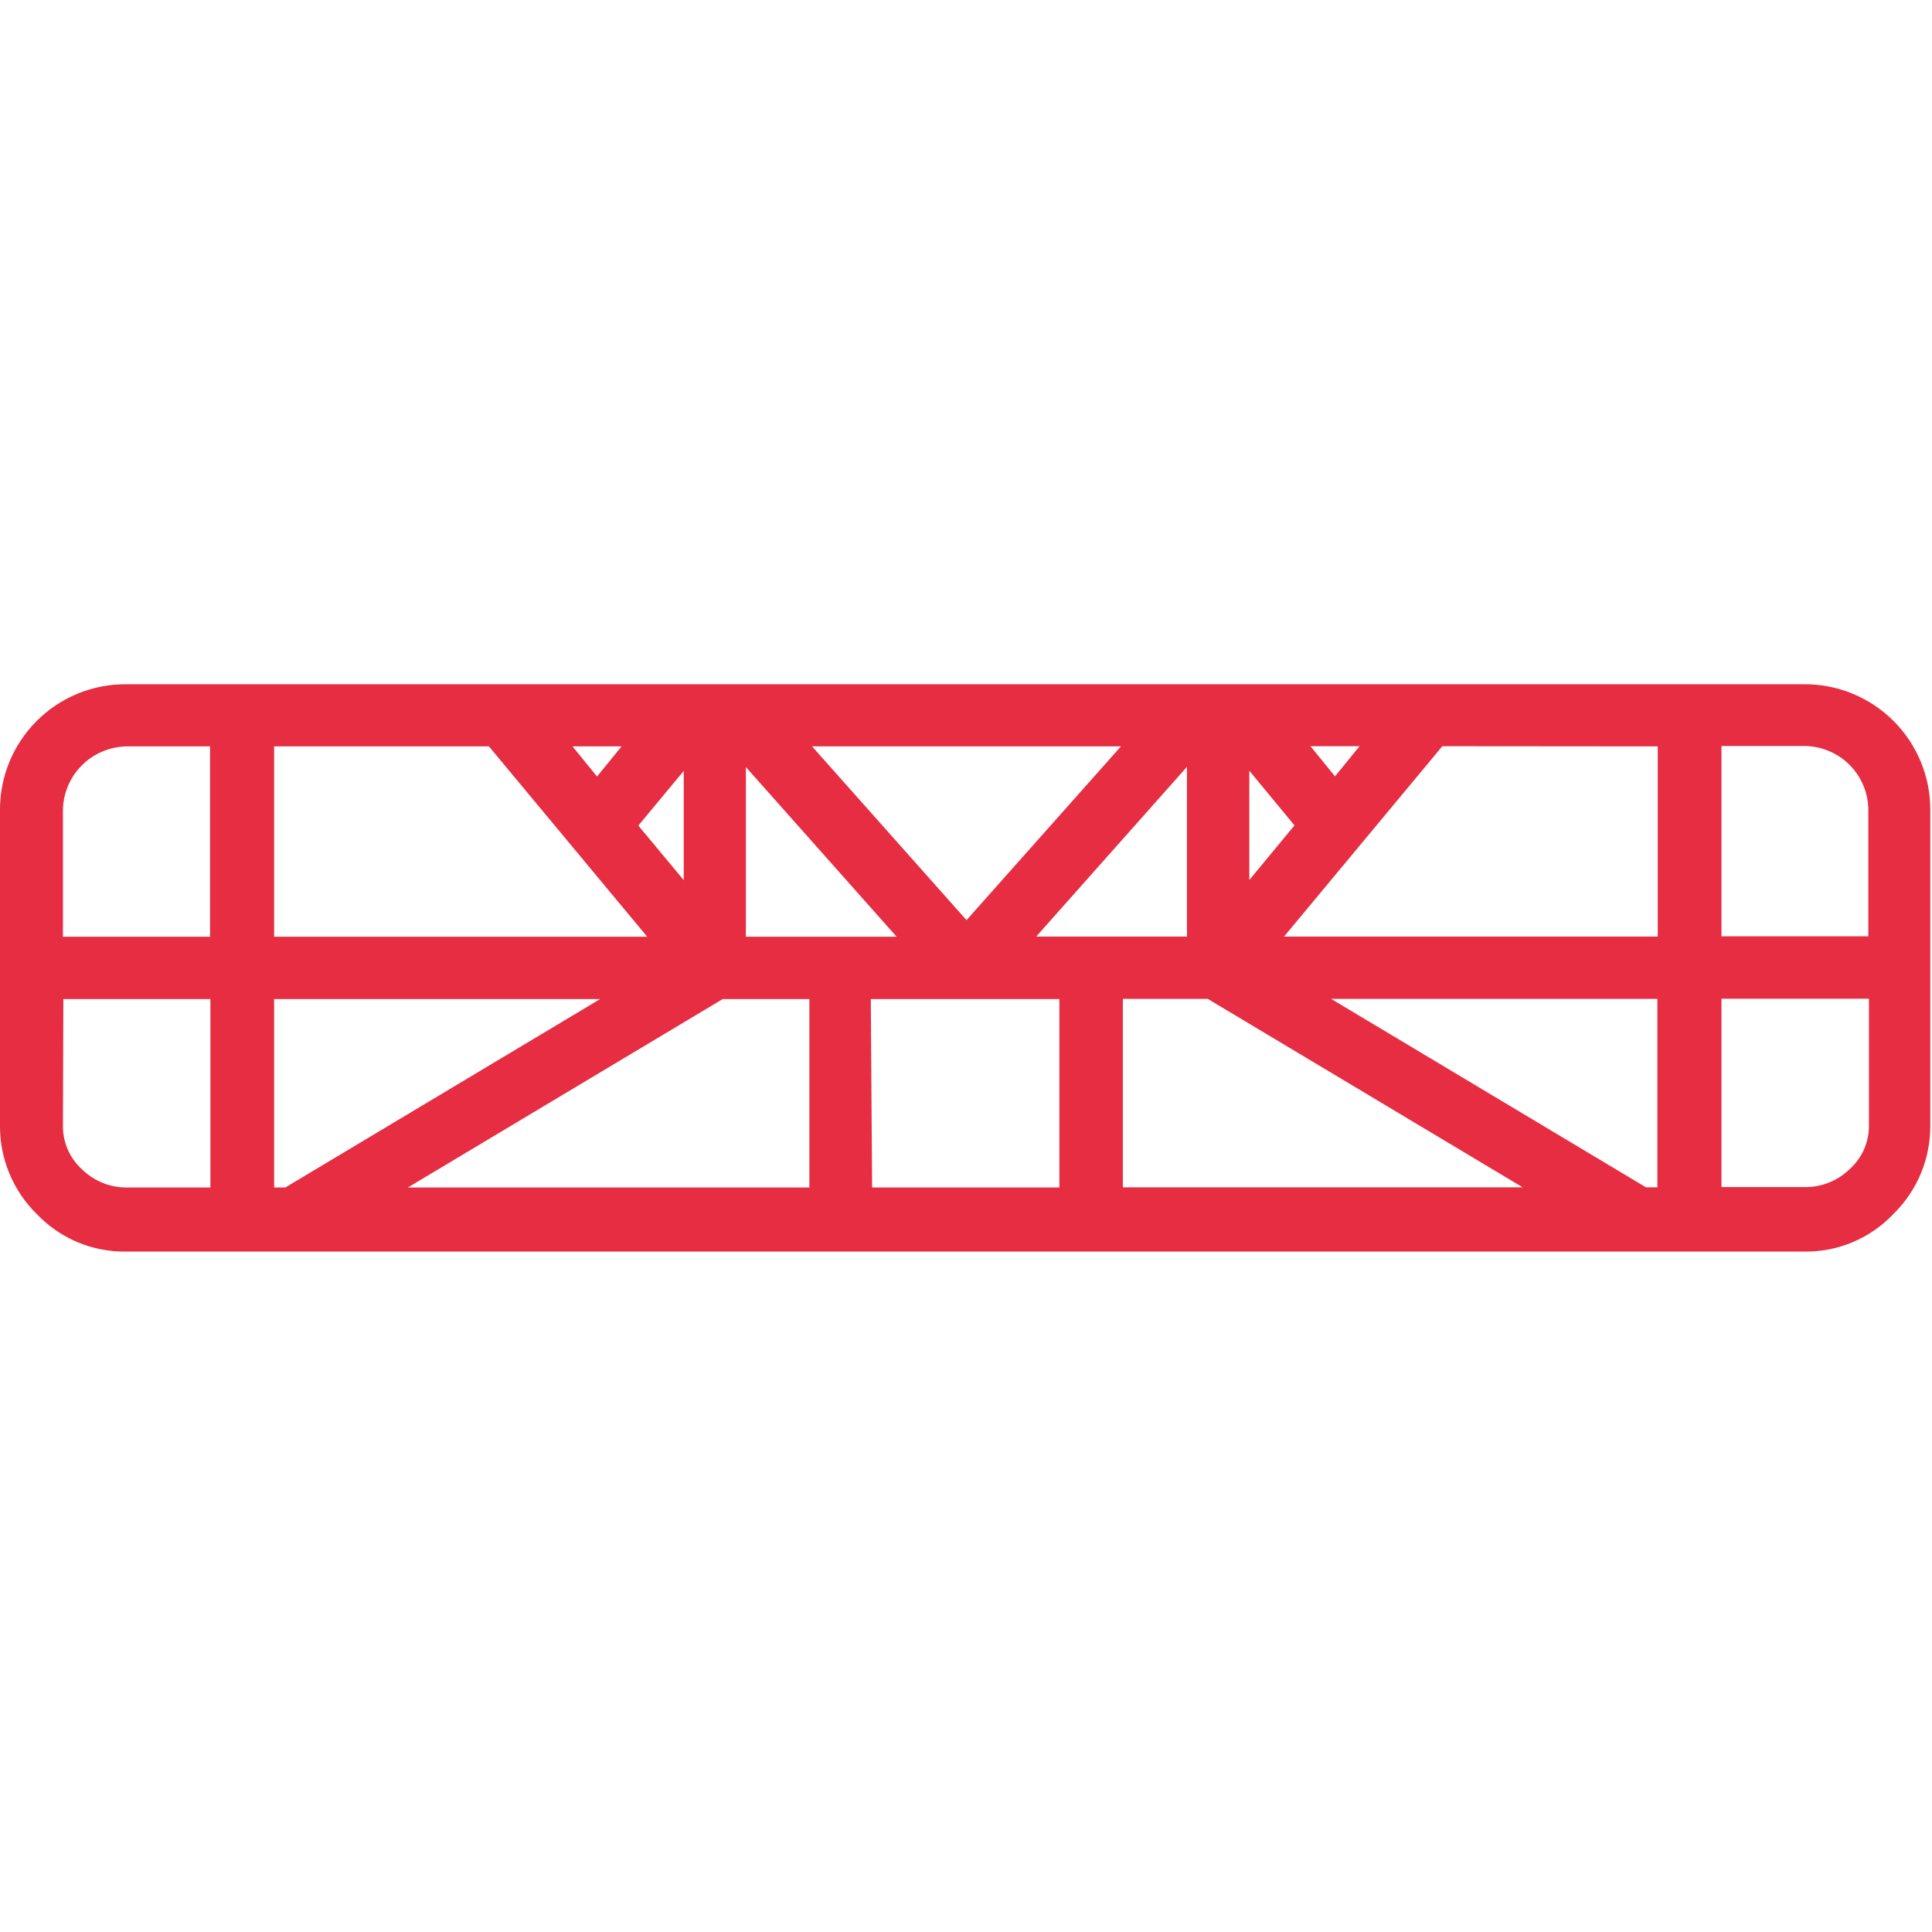 <svg width="42" height="42" viewBox="0 0 42 42" fill="none" xmlns="http://www.w3.org/2000/svg">
<path d="M39.215 14.875C39.576 14.872 39.934 14.941 40.269 15.078C40.603 15.215 40.907 15.417 41.163 15.672C41.419 15.928 41.621 16.231 41.759 16.566C41.896 16.9 41.966 17.258 41.963 17.619V24.464C41.966 24.822 41.896 25.177 41.759 25.508C41.621 25.839 41.418 26.139 41.162 26.39C40.912 26.654 40.61 26.863 40.275 27.004C39.939 27.145 39.578 27.215 39.215 27.208H2.745C2.381 27.214 2.02 27.145 1.685 27.004C1.35 26.863 1.048 26.654 0.797 26.39C0.542 26.139 0.34 25.839 0.203 25.508C0.066 25.177 -0.003 24.822 0 24.464V17.619C-0.003 17.258 0.066 16.9 0.203 16.566C0.34 16.232 0.542 15.928 0.798 15.673C1.053 15.417 1.357 15.215 1.691 15.078C2.025 14.941 2.383 14.872 2.745 14.875H39.215ZM4.566 20.364V16.226H2.761C2.393 16.23 2.04 16.377 1.78 16.638C1.519 16.898 1.371 17.251 1.368 17.619V20.364H4.566ZM1.368 24.464C1.365 24.645 1.401 24.824 1.473 24.99C1.546 25.156 1.653 25.304 1.788 25.425C1.918 25.551 2.071 25.651 2.24 25.718C2.408 25.785 2.588 25.818 2.77 25.815H4.574V21.719H1.377L1.368 24.464ZM10.629 16.226H5.959V20.364H14.07L10.629 16.226ZM5.959 21.719V25.815H6.202L13.046 21.719H5.959ZM17.595 25.815V21.719H15.711L8.867 25.815H17.595ZM12.979 16.881L13.512 16.226H12.446L12.979 16.881ZM14.864 16.759L13.877 17.947L14.864 19.134V16.759ZM16.215 16.675V20.364H19.492L16.215 16.675ZM24.368 16.226H17.654L21.011 20.003L24.368 16.226ZM18.959 25.815H23.03V21.719H18.93L18.959 25.815ZM25.803 20.36V16.671L22.526 20.36H25.803ZM24.41 21.715V25.811H33.101L26.256 21.715H24.41ZM27.159 16.755V19.13L28.141 17.943L27.159 16.755ZM31.355 16.222L27.914 20.36H36.038V16.226L31.355 16.222ZM28.489 16.222L29.022 16.877L29.555 16.222H28.489ZM35.782 25.811H36.03V21.715H28.938L35.782 25.811ZM40.616 20.355V17.611C40.615 17.242 40.468 16.888 40.207 16.627C39.946 16.366 39.592 16.219 39.223 16.218H37.423V20.355H40.616ZM37.423 21.711V25.806H39.223C39.405 25.81 39.586 25.777 39.755 25.71C39.925 25.643 40.079 25.543 40.209 25.416C40.344 25.296 40.452 25.147 40.524 24.982C40.596 24.816 40.632 24.636 40.629 24.455V21.711H37.423Z" fill="#E62D41"/>
</svg>
